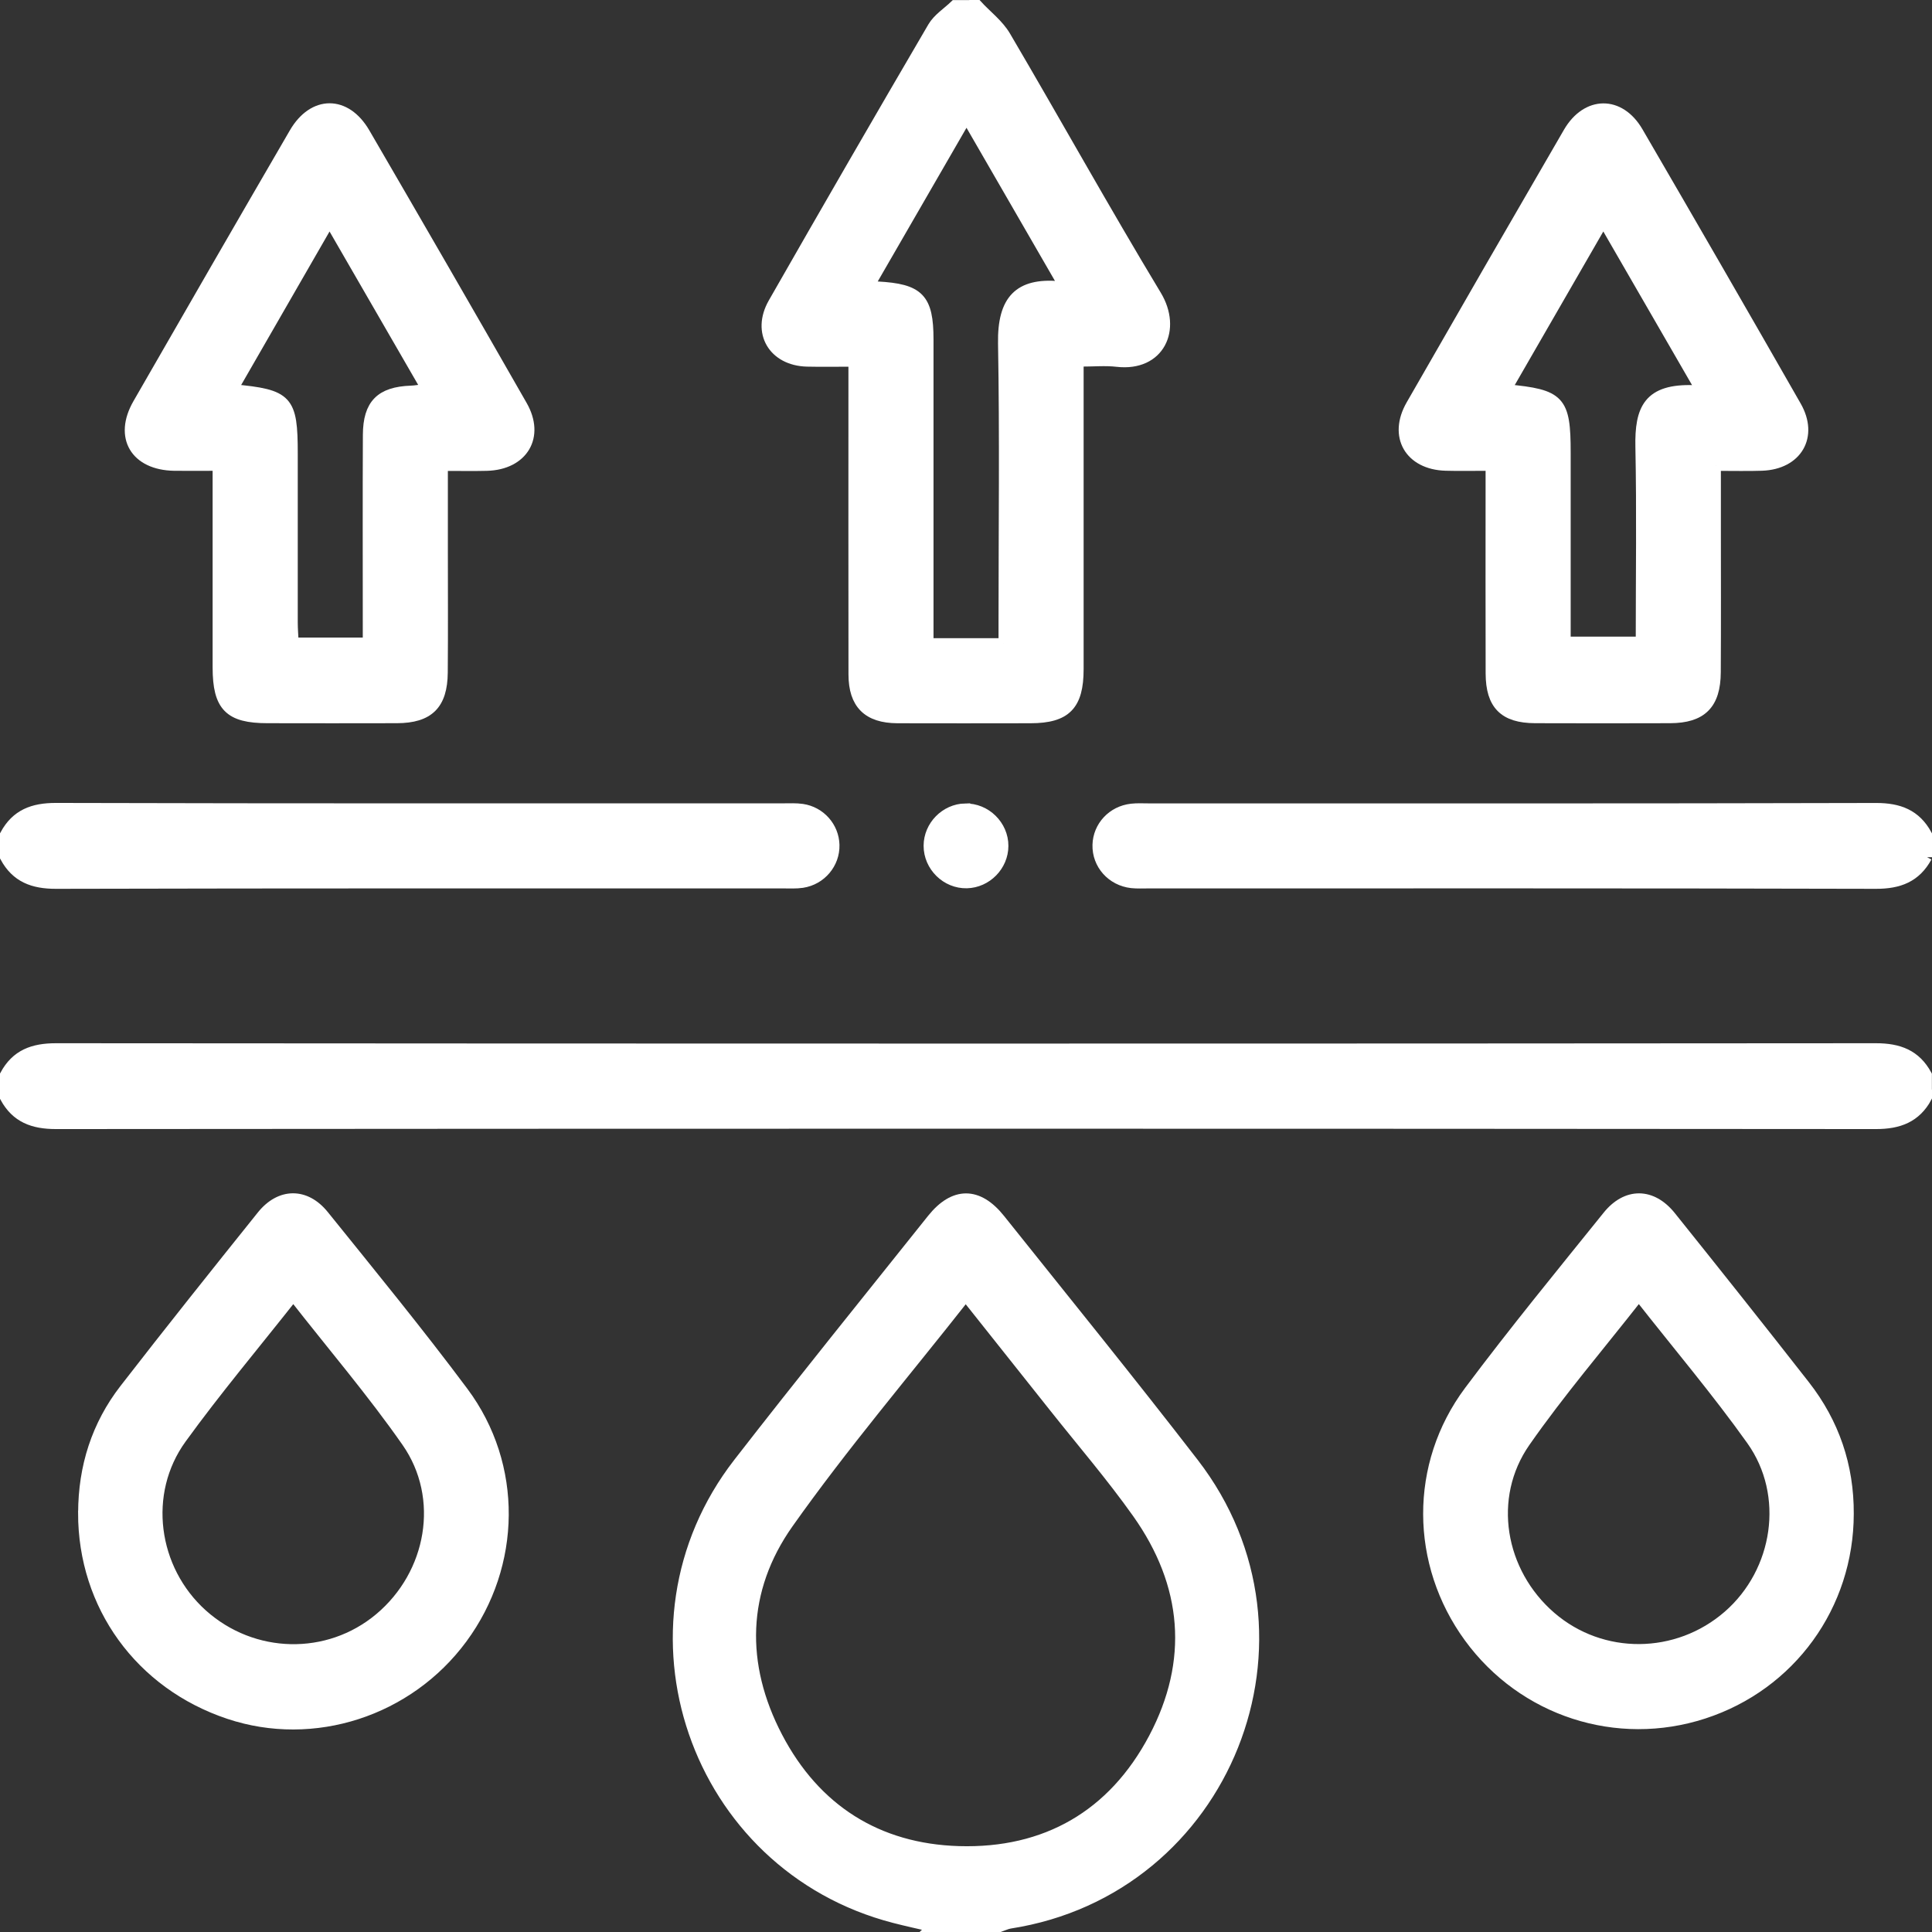 <?xml version="1.0" encoding="UTF-8"?> <svg xmlns="http://www.w3.org/2000/svg" id="Warstwa_1" viewBox="0 0 386 386"><rect x="0" y="0" width="386" height="386" fill="#333333" stroke="none"/><defs><style>.cls-1{fill:#fff;stroke:#fff;stroke-miterlimit:10;stroke-width:2px;}</style></defs><path class="cls-1" d="M385,219.25c-2.21,4.05-5.59,5.33-10.2,5.33-121.2-.1-242.41-.1-363.61,0-4.6,0-7.99-1.25-10.2-5.32v-4.5c2.2-4.08,5.59-5.33,10.19-5.33,121.2.09,242.41.1,363.61,0,4.61,0,7.98,1.27,10.19,5.33v4.5Z"></path><path class="cls-1" d="M186.25,385c-2.52-.59-5.06-1.13-7.56-1.78-40.03-10.34-56.54-58.27-31.19-90.95,12.71-16.38,25.76-32.5,38.69-48.71,4.38-5.49,9.23-5.51,13.62-.01,12.94,16.2,26.01,32.31,38.68,48.72,26.82,34.71,6.56,85.33-36.69,92.05-.7.11-1.37.46-2.06.69h-13.5ZM192.94,258.98c-12.16,15.46-24.5,29.94-35.44,45.42-9.37,13.27-9.69,28.19-2.13,42.64,7.55,14.43,19.93,22.31,36.19,22.8,17.37.52,30.78-7.21,38.92-22.59,8.14-15.38,6.81-30.69-3.24-44.88-5.19-7.33-11.08-14.17-16.67-21.22-5.73-7.22-11.47-14.43-17.63-22.18Z"></path><path class="cls-1" d="M195.25,1c1.91,2.05,4.28,3.84,5.67,6.2,10.12,17.22,19.82,34.7,30.14,51.8,4.08,6.76.67,14.27-7.88,13.29-2.34-.27-4.73-.04-7.68-.04v4.08c0,19.12,0,38.25,0,57.37,0,7.23-2.51,9.79-9.6,9.8-8.87.01-17.75.03-26.62,0-5.92-.03-8.75-2.84-8.76-8.74-.03-19.37-.01-38.75-.01-58.12,0-1.34,0-2.68,0-4.38-3.32,0-6.29.06-9.26-.01-6.76-.17-10.14-5.84-6.78-11.73,10.53-18.43,21.15-36.81,31.87-55.13,1.01-1.73,2.93-2.93,4.42-4.37,1.5,0,3,0,4.5,0ZM200.5,128.5v-4.42c0-18.48.23-36.96-.1-55.44-.16-8.85,3.27-12.11,11.08-11.48.15.01.32-.27.7-.6-6.23-10.78-12.48-21.61-19.08-33.03-6.62,11.47-12.89,22.31-19.24,33.31.72.21,1.04.37,1.38.39,8.43.45,10.27,2.35,10.27,10.63,0,18.85,0,37.71,0,56.56,0,1.31,0,2.62,0,4.08h15Z"></path><path class="cls-1" d="M1,166.75c2.2-4.07,5.58-5.34,10.19-5.33,48.45.13,96.91.08,145.36.08,1.25,0,2.51-.07,3.74.11,3.65.54,6.34,3.61,6.43,7.2.1,3.72-2.64,7.01-6.43,7.58-1.22.18-2.49.11-3.74.11-48.45,0-96.91-.04-145.36.08-4.6.01-7.99-1.26-10.19-5.33v-4.5Z"></path><path class="cls-1" d="M385,171.25c-2.21,4.05-5.58,5.34-10.19,5.33-48.46-.13-96.91-.08-145.37-.08-1.12,0-2.26.06-3.37-.06-4-.46-6.9-3.75-6.8-7.63.1-3.73,2.95-6.81,6.8-7.24,1.11-.13,2.25-.06,3.37-.06,48.46,0,96.91.05,145.37-.08,4.61-.01,7.98,1.28,10.19,5.33v4.5Z"></path><path class="cls-1" d="M342.82,93.06c0,4.2,0,7.92,0,11.64,0,9.87.04,19.73-.02,29.6-.03,6.43-2.79,9.17-9.12,9.19-8.99.03-17.98.03-26.98,0-6.2-.02-8.86-2.67-8.88-8.93-.04-12.36-.01-24.73-.01-37.09,0-1.34,0-2.68,0-4.41-3.3,0-6.15.07-8.99-.01-7.21-.22-10.5-5.91-6.91-12.16,10.42-18.18,20.9-36.34,31.42-54.46,3.67-6.31,10.3-6.38,13.95-.11,10.6,18.22,21.15,36.48,31.61,54.79,3.48,6.08.17,11.69-6.87,11.94-2.86.1-5.72.02-9.2.02ZM301.01,77.78c10.74,1,11.8,2.19,11.8,12.64,0,9.87,0,19.75,0,29.62,0,2.71,0,5.42,0,8.15h15c0-13.16.19-26.03-.07-38.88-.16-7.64,1.59-11.69,10.74-11.36.18,0,.37-.25.94-.65-6.26-10.85-12.55-21.72-19.09-33.05-6.63,11.5-12.85,22.28-19.33,33.52Z"></path><path class="cls-1" d="M88.48,93.06c0,5.75,0,10.98,0,16.2,0,8.37.05,16.74-.02,25.1-.05,6.43-2.78,9.11-9.16,9.13-8.62.03-17.23.01-25.85,0-7.65,0-9.96-2.33-9.97-10.13-.01-11.86,0-23.73,0-35.59,0-1.36,0-2.71,0-4.71-3.08,0-5.89.04-8.69,0-7.77-.14-11.1-5.73-7.27-12.4,10.38-18.07,20.79-36.11,31.26-54.12,3.8-6.53,10.33-6.55,14.14,0,10.54,18.12,21.03,36.26,31.43,54.46,3.56,6.22.17,11.87-7.08,12.07-2.73.07-5.46.01-8.79.01ZM73.48,128.38c0-1.7,0-3.05,0-4.4,0-12.37-.04-24.73.02-37.1.03-6.13,2.54-8.61,8.6-8.83.9-.03,1.8-.21,3.06-.36-6.52-11.29-12.8-22.16-19.32-33.44-6.56,11.39-12.86,22.34-19.3,33.52,11.03,1.02,11.95,2.07,11.95,12.85,0,11.24,0,22.49,0,33.73,0,1.31.11,2.62.18,4.03h14.81Z"></path><path class="cls-1" d="M192.84,161.53c4.13-.09,7.65,3.36,7.63,7.49-.01,3.99-3.32,7.36-7.31,7.45-4.12.1-7.64-3.36-7.63-7.5.01-3.99,3.32-7.36,7.31-7.45Z"></path><path class="cls-1" d="M369.37,302.46c-.03,18.35-11.57,34.27-28.95,39.93-17.35,5.65-36.14-.45-46.93-15.23-10.77-14.76-10.99-34.52.04-49.28,8.89-11.89,18.32-23.39,27.64-34.96,3.79-4.71,8.89-4.64,12.67.08,8.98,11.2,17.92,22.44,26.76,33.75,5.88,7.52,8.82,16.13,8.77,25.71ZM327.43,258.93c-7.88,10.06-15.78,19.28-22.69,29.19-7.71,11.05-5.11,26.02,5.16,34.88,10.13,8.73,25.18,8.62,35.37-.26,10.04-8.76,12.41-24.08,4.65-34.98-6.94-9.75-14.71-18.91-22.49-28.82Z"></path><path class="cls-1" d="M16.61,302.25c.02-9.16,2.66-17.51,8.26-24.74,9.02-11.64,18.21-23.16,27.43-34.65,3.65-4.55,8.75-4.62,12.42-.06,9.4,11.66,18.9,23.26,27.86,35.27,10.95,14.68,10.62,34.62-.2,49.29-10.77,14.61-29.75,20.75-46.66,15.1-17.75-5.93-29.14-21.65-29.12-40.2ZM58.6,258.94c-7.74,9.81-15.39,18.9-22.34,28.5-7.87,10.87-5.76,26.11,4.19,35.05,10.07,9.04,25.1,9.37,35.36.77,10.46-8.77,13.21-24,5.44-35.14-6.91-9.91-14.8-19.13-22.65-29.17Z"></path></svg> 